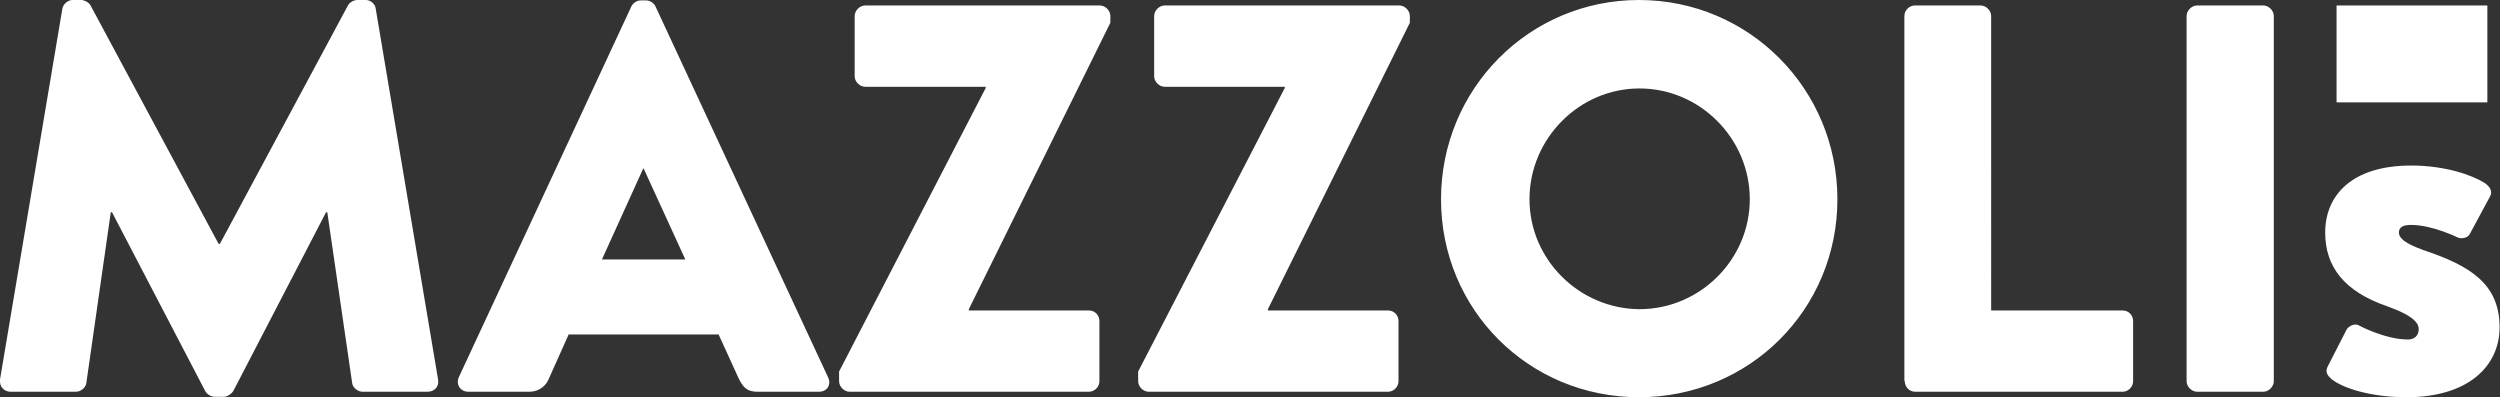 <?xml version="1.0" encoding="utf-8"?>
<!-- Generator: Adobe Illustrator 23.0.4, SVG Export Plug-In . SVG Version: 6.00 Build 0)  -->
<svg version="1.1" id="Layer_1" xmlns="http://www.w3.org/2000/svg" xmlns:xlink="http://www.w3.org/1999/xlink" x="0px" y="0px"
	 viewBox="0 0 593.5 94.3" style="enable-background:new 0 0 593.5 94.3;" xml:space="preserve">
<rect x="0" y="0" width="593.5" height="94.3" fill="#333333" stroke="none"/>
<style type="text/css">
	.st0{fill:#FFFFFF;}
</style>
<g>
	<path class="st0" d="M553.5,90c2.6,2.1,9.2,4.3,17.8,4.3c14.8,0,22.1-7.5,22.1-16.6c0-10.5-7.3-14.7-18-18.3
		c-4.5-1.6-5.9-2.9-5.9-4.2c0-1.4,1.2-1.8,2.9-1.8c5.1,0,11.1,3,11.1,3c1,0.4,2.4,0,2.8-0.8l4.8-8.9c0.8-1.3-0.1-2.5-1.3-3.3
		c-2.9-1.8-9.2-4.1-17.4-4.1c-14.1,0-20.4,7.1-20.4,15.9c0,8.1,4.5,14,14.7,17.5c6.7,2.4,7.5,4.2,7.5,5.5c0,1.6-1.2,2.4-2.5,2.4
		c-5.6,0-11.8-3.4-11.8-3.4c-1-0.5-2.4,0.3-2.8,1l-4.6,9C552,88.4,552.6,89.2,553.5,90 M519.1,90.5c0,1.3,1.2,2.5,2.5,2.5h15.7
		c1.3,0,2.5-1.2,2.5-2.5V3.8c0-1.3-1.2-2.5-2.5-2.5h-15.7c-1.3,0-2.5,1.2-2.5,2.5V90.5z M452.2,90.5c0,1.3,1,2.5,2.5,2.5h49.2
		c1.4,0,2.5-1.2,2.5-2.5V76.2c0-1.3-1-2.5-2.5-2.5h-31.2V3.8c0-1.3-1.2-2.5-2.5-2.5h-15.6c-1.4,0-2.5,1.2-2.5,2.5V90.5z M363.1,47.3
		c0-14.4,11.8-26.3,26.1-26.3c14.4,0,26.2,11.9,26.2,26.3c0,14.3-11.8,26.1-26.2,26.1C374.9,73.3,363.1,61.6,363.1,47.3 M342.1,47.3
		c0,26.2,20.8,47,47,47c26.2,0,47.1-20.8,47.1-47c0-26.2-21-47.3-47.1-47.3C363,0,342.1,21.1,342.1,47.3 M270.2,90.5
		c0,1.3,1.2,2.5,2.5,2.5h56.8c1.4,0,2.5-1.2,2.5-2.5V76.2c0-1.3-1-2.5-2.5-2.5H301v-0.3l33.7-68V3.8c0-1.3-1.2-2.5-2.5-2.5h-55.7
		c-1.3,0-2.5,1.2-2.5,2.5v14.3c0,1.3,1.2,2.5,2.5,2.5h28.5v0.3l-34.8,67.3L270.2,90.5L270.2,90.5z M199.2,90.5
		c0,1.3,1.2,2.5,2.5,2.5h56.8c1.4,0,2.5-1.2,2.5-2.5V76.2c0-1.3-1-2.5-2.5-2.5H230v-0.3l33.6-68V3.8c0-1.3-1.2-2.5-2.5-2.5h-55.7
		c-1.3,0-2.5,1.2-2.5,2.5v14.3c0,1.3,1.2,2.5,2.5,2.5h28.6v0.3l-34.8,67.3L199.2,90.5L199.2,90.5z M142.9,61.6l9.8-21.6h0.1
		l9.9,21.6H142.9z M111.2,93h14.4c2.6,0,4.1-1.6,4.7-3.1l4.7-10.5h35.6l4.7,10.3c1.2,2.5,2.2,3.3,4.6,3.3h14.5c2,0,3-1.7,2.2-3.4
		l-41-88.1c-0.4-0.8-1.3-1.4-2.2-1.4h-1.3c-0.9,0-1.8,0.6-2.2,1.4l-41,88.1C108.2,91.3,109.3,93,111.2,93 M0,90.1
		C-0.2,91.8,1,93,2.5,93H18c1.3,0,2.4-1.1,2.5-2.1l5.8-40.5h0.3l22.1,42.4c0.4,0.8,1.4,1.4,2.2,1.4h2.3c0.7,0,1.8-0.7,2.2-1.4
		l22-42.4h0.3l5.9,40.5c0.1,1.1,1.3,2.1,2.5,2.1h15.4c1.6,0,2.8-1.2,2.5-2.9l-14.8-88C89.1,0.9,87.9,0,86.9,0h-2.1
		c-0.7,0-1.8,0.5-2.2,1.3L52.2,57.9h-0.3L21.5,1.3C21.1,0.5,19.9,0,19.3,0h-2.1c-1,0-2.2,0.9-2.4,2.1L0,90.1z"/>
	<rect x="554.7" y="1.3" class="st0" width="35.8" height="23"/>
</g>
</svg>
